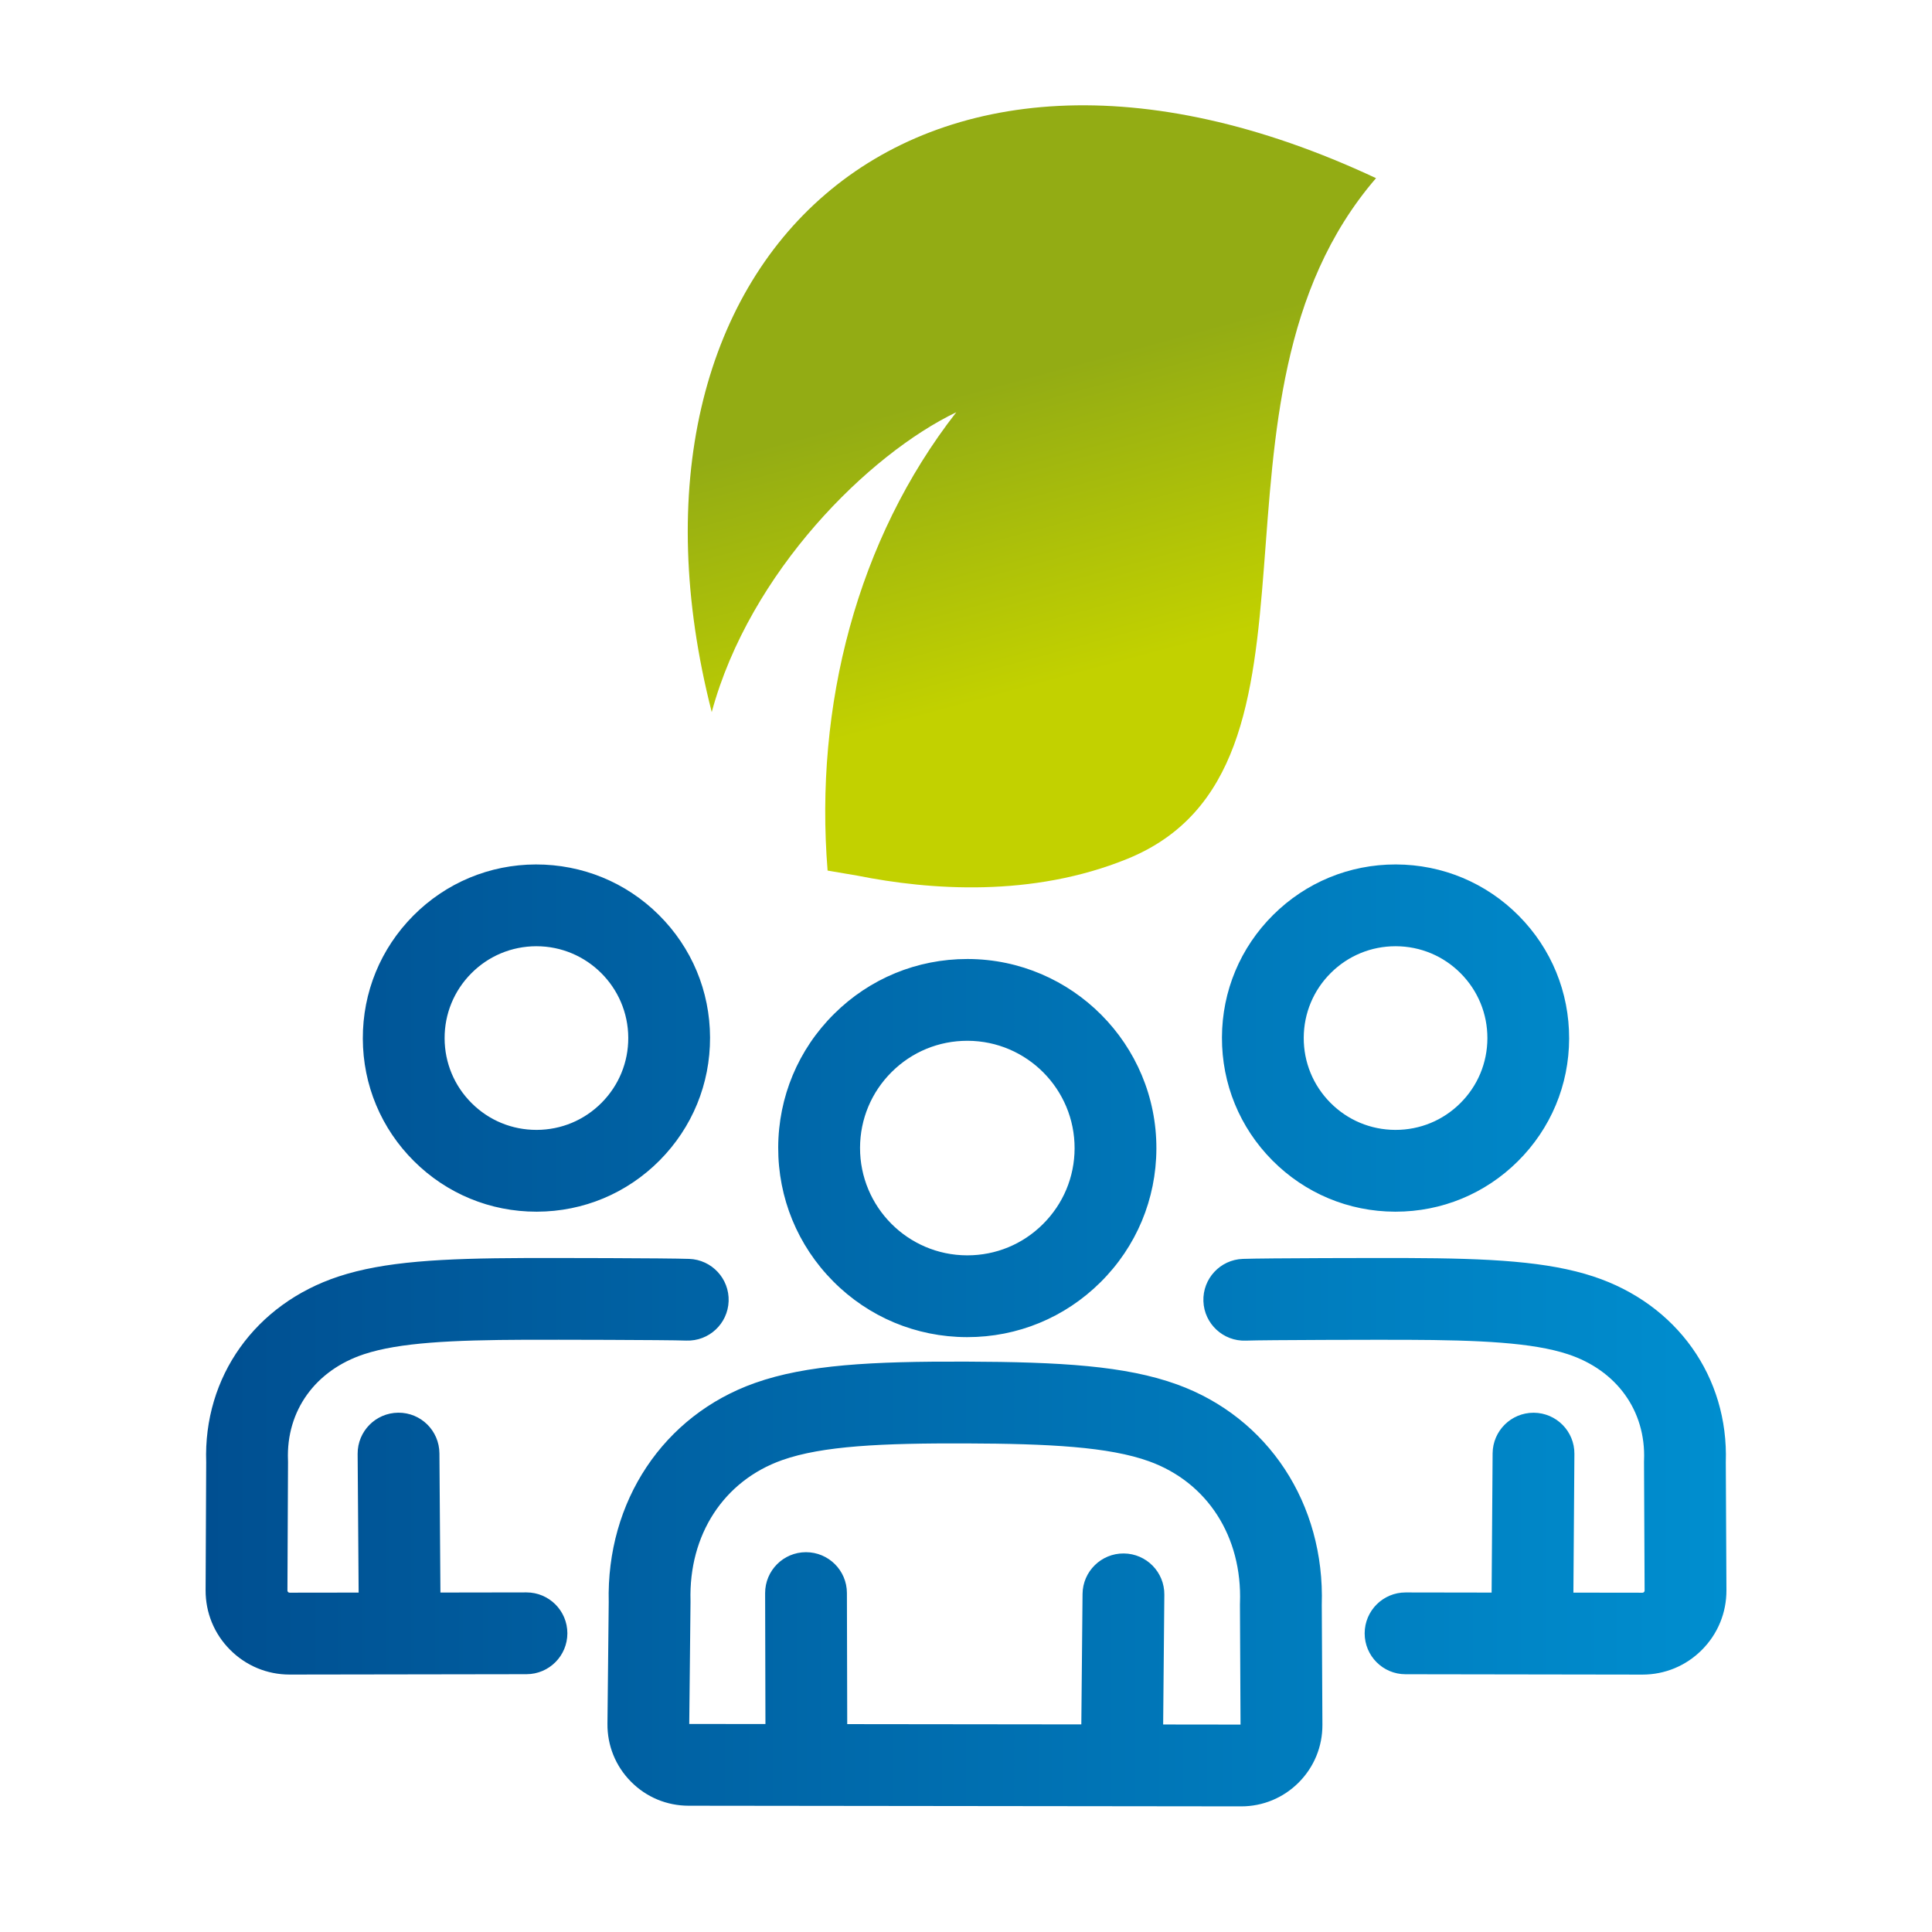 <svg xmlns="http://www.w3.org/2000/svg" xmlns:xlink="http://www.w3.org/1999/xlink" id="Warstwa_1" x="0px" y="0px" viewBox="0 0 425.2 425.2" style="enable-background:new 0 0 425.2 425.2;" xml:space="preserve"><style type="text/css">	.st0{fill:url(#SVGID_1_);}	.st1{fill-rule:evenodd;clip-rule:evenodd;fill:url(#SVGID_00000121994706423585132840000010548695669849489576_);}	.st2{fill:url(#SVGID_00000158709591979297219780000000663374239891250339_);}</style><linearGradient id="SVGID_1_" gradientUnits="userSpaceOnUse" x1="476.243" y1="127.162" x2="767.764" y2="127.162">	<stop offset="0" style="stop-color:#004F91"></stop>	<stop offset="1" style="stop-color:#008ECF"></stop></linearGradient><path class="st0" d="M761.33,149.53l-51.75-18.34c14.62-16.58,20.52-31.34,20.93-32.41c0.98-2.52,0.85-5.33-0.34-7.75 c-1.19-2.42-3.34-4.24-5.93-5.01L651.8,64.53c-4.77-1.41-9.69,0.67-11.55,5.29c-0.29,0.62-7.42,15.32-31.52,22.51 c-16.39,4.89-29.8,0.49-36.88-2.97c5.97-16.27,21.97-32.5,28.57-38.08c2.81-2.37,4.03-6.13,3.16-9.7c-0.88-3.57-3.71-6.33-7.3-7.13 l-96.63-21.4c-3.77-0.83-7.66,0.65-9.92,3.77c-0.66,0.91-6.86,9.61-13.48,22.77c6.57,0.63,13.29,1.73,20.13,3.33 c2.1-3.85,4.04-7.11,5.58-9.56l72.89,16.14c-9.24,10.37-20.51,25.82-23.72,42.34c-0.04,0.16-0.07,0.33-0.09,0.49 c-0.16,0.88-0.3,1.76-0.42,2.65c-2.91,22.47,3.32,43.62,17.08,58.02c4.9,5.12,11.85,10.55,21.56,14.71 c-19.34,2.54-39.47,1.58-59.84-5.57c-3.79-1.33-7.34-2.78-10.71-4.33c-0.53,6.67-1.15,13.46-2.14,20.14 c2.09,0.84,4.24,1.66,6.44,2.43c20.83,7.31,41.14,9.07,60.61,7.45c20.3-1.7,39.68-7.08,57.75-13.68c0.94-0.2,1.82-0.53,2.64-0.98 c5.33-2,10.54-4.09,15.62-6.21c13.78-5.76,25.13-13.07,34.44-20.75l32.17,11.4l-226.02,63.85l-1.25-0.7 c-4.57,4.92-10.27,9.13-17.4,12.37l12.65,7.15c1.7,0.96,3.64,1.38,5.56,1.22c0.61-0.05,1.22-0.16,1.82-0.33l259.13-73.21 c4.05-1.14,6.89-4.78,7.03-8.99C767.9,154.75,765.3,150.93,761.33,149.53z M652.17,149.1c-4.97,2.08-10.07,4.12-15.28,6.07 c-24.73,1.77-43.8-3.58-55.22-15.53c-7.36-7.7-11.63-18.4-12.32-30.38c10.68,4.03,26.47,7.09,44.91,1.59 c21.49-6.41,33.29-18.05,39.04-25.71l54.27,16.09C699.99,113.88,683.03,136.2,652.17,149.1z"></path><linearGradient id="SVGID_00000094598045410698988630000000338754129411588002_" gradientUnits="userSpaceOnUse" x1="284.124" y1="188.601" x2="307.371" y2="138.436" gradientTransform="matrix(0.698 -0.716 0.914 0.891 -118.408 180.147)">	<stop offset="0" style="stop-color:#C2D100"></stop>	<stop offset="1" style="stop-color:#93AC14"></stop></linearGradient><path style="fill-rule:evenodd;clip-rule:evenodd;fill:url(#SVGID_00000094598045410698988630000000338754129411588002_);" d=" M182.14,191.6c-2.93-36.2,6.46-72.84,28.32-100.87c-19.24,9.23-45.45,35.09-53.82,65.99C131.32,57.76,199.91-9.02,302.84,39.21l0,0 c-42.21,48.93-5.33,129.73-54.76,149.82c-20.94,8.51-43.4,6.88-59.41,3.68L182.14,191.6z"></path><linearGradient id="SVGID_00000035511091890109738420000013163106271010710696_" gradientUnits="userSpaceOnUse" x1="45.257" y1="293.901" x2="379.94" y2="293.901">	<stop offset="0" style="stop-color:#004F91"></stop>	<stop offset="1" style="stop-color:#008ECF"></stop></linearGradient><path style="fill:url(#SVGID_00000035511091890109738420000013163106271010710696_);" d="M212.89,294.28c-0.05,0-0.1,0-0.15,0 c-11.11-0.04-21.55-4.4-29.38-12.29s-12.12-18.35-12.09-29.46c0.04-11.11,4.4-21.55,12.29-29.38c7.85-7.8,18.26-12.09,29.32-12.09 c0.05,0,0.1,0,0.15,0c22.94,0.08,41.55,18.81,41.47,41.75c-0.04,11.11-4.4,21.55-12.29,29.38 C234.36,289.99,223.95,294.28,212.89,294.28z M236.5,252.75c0.04-13.02-10.51-23.65-23.53-23.69c-0.03,0-0.06,0-0.08,0 c-6.28,0-12.18,2.43-16.64,6.86c-4.47,4.44-6.95,10.37-6.97,16.67c-0.04,13.02,10.51,23.65,23.53,23.69c0.03,0,0.06,0,0.08,0 c6.28,0,12.18-2.43,16.63-6.86C234,264.97,236.48,259.05,236.5,252.75 M290.9,353.2c0.7-22.23-11.79-41.26-31.88-48.52 c-11.33-4.09-25.59-4.94-46.39-5.01c-20.82-0.07-35.1,0.67-46.48,4.7c-20.12,7.12-32.73,26.05-32.18,48.26l-0.28,26.72 c-0.05,4.8,1.78,9.33,5.16,12.75c3.38,3.42,7.88,5.3,12.69,5.31l121.61,0.14c0.01,0,0.01,0,0.02,0c4.78,0,9.28-1.87,12.66-5.26 c3.38-3.4,5.23-7.91,5.21-12.7L290.9,353.2z M255.99,379.53l0.26-28.56c0.05-4.97-3.95-9.04-8.92-9.08 c-4.95-0.05-9.04,3.95-9.08,8.92l-0.27,28.7l-51.52-0.06l-0.07-28.86c-0.01-4.96-4.04-8.98-9-8.98c-0.01,0-0.01,0-0.02,0 c-4.97,0.01-8.99,4.05-8.98,9.02l0.07,28.8l-16.77-0.02l0.28-26.76c0-0.12,0-0.23,0-0.35c-0.41-14.54,7.32-26.41,20.18-30.96 c8.87-3.14,22.04-3.73,40.41-3.67c18.35,0.06,31.5,0.75,40.34,3.94c12.84,4.64,20.51,16.58,20,31.15c0,0.12-0.01,0.24-0.01,0.36 l0.13,26.43L255.99,379.53z M307.15,266.67c-0.05,0-0.09,0-0.14,0c-10.21-0.03-19.79-4.04-26.98-11.28 c-7.19-7.24-11.13-16.85-11.1-27.06c0.03-10.21,4.04-19.79,11.28-26.98c7.21-7.16,16.77-11.1,26.92-11.1c0.04,0,0.09,0,0.13,0 c10.21,0.04,19.79,4.04,26.98,11.28c7.19,7.24,11.13,16.85,11.1,27.06c-0.03,10.21-4.04,19.79-11.28,26.98 C326.86,262.73,317.3,266.67,307.15,266.67z M307.14,208.25c-5.37,0-10.43,2.08-14.24,5.87c-3.83,3.8-5.95,8.87-5.97,14.27 c-0.02,5.4,2.07,10.48,5.87,14.31c3.8,3.83,8.87,5.95,14.27,5.97c0.02,0,0.05,0,0.07,0c5.37,0,10.43-2.08,14.24-5.87 c3.83-3.8,5.95-8.87,5.97-14.27v0c0.02-5.4-2.07-10.48-5.87-14.31c-3.8-3.83-8.87-5.95-14.27-5.97 C307.19,208.25,307.16,208.25,307.14,208.25z M118.05,266.67c-10.16,0-19.71-3.94-26.92-11.1c-7.24-7.19-11.25-16.77-11.28-26.98 c-0.03-10.21,3.91-19.82,11.1-27.06c7.19-7.24,16.77-11.25,26.98-11.28c10.21-0.01,19.82,3.91,27.06,11.1 c7.24,7.19,11.25,16.77,11.28,26.98s-3.91,19.81-11.1,27.06c-7.19,7.24-16.77,11.25-26.98,11.28 C118.14,266.67,118.1,266.67,118.05,266.67z M118.06,208.25c-0.02,0-0.05,0-0.07,0c-5.4,0.02-10.47,2.14-14.27,5.97 s-5.89,8.91-5.87,14.31c0.02,5.4,2.14,10.47,5.97,14.27c3.81,3.79,8.87,5.87,14.24,5.87c0.02,0,0.05,0,0.07,0 c5.4-0.02,10.47-2.14,14.27-5.97s5.89-8.91,5.87-14.31C138.23,217.27,129.17,208.25,118.06,208.25z M379.82,321.82 c0.63-18.8-10.78-34.83-29.11-40.88c-10.07-3.32-22.7-4.01-41.12-4.07c-5.6-0.02-31.14,0.01-36.07,0.19 c-4.97,0.18-8.85,4.35-8.67,9.32c0.18,4.97,4.37,8.85,9.32,8.67c4.42-0.16,29.58-0.2,35.36-0.18c16.19,0.06,27.78,0.61,35.54,3.17 c10.75,3.54,17.17,12.47,16.76,23.3c0,0.13-0.01,0.25-0.01,0.38l0.13,28.32c0,0.06,0,0.21-0.14,0.35c-0.14,0.14-0.29,0.14-0.35,0.14 c0,0,0,0,0,0l-15.18-0.02l0.22-30.53c0.04-4.97-3.97-9.03-8.94-9.06c-0.02,0-0.04,0-0.06,0c-4.94,0-8.96,3.99-9,8.94l-0.22,30.64 l-18.93-0.03c0,0-0.01,0-0.01,0c-4.96,0-8.99,4.02-9,8.99c-0.01,4.97,4.02,9.01,8.99,9.01l52.11,0.08c0.01,0,0.02,0,0.03,0 c4.95,0,9.6-1.93,13.09-5.44c3.5-3.51,5.42-8.18,5.4-13.14L379.82,321.82z M151.68,277.06c-4.93-0.18-30.46-0.21-36.07-0.19 c-18.42,0.06-31.05,0.75-41.12,4.07c-18.34,6.05-29.75,22.08-29.11,40.88l-0.13,28.14c-0.02,4.96,1.89,9.63,5.4,13.14 c3.5,3.51,8.14,5.44,13.09,5.44c0.01,0,0.02,0,0.03,0l52.11-0.08c4.97-0.01,8.99-4.04,8.99-9.01c-0.01-4.97-4.04-8.99-9-8.99 c0,0-0.01,0-0.01,0l-18.93,0.03l-0.22-30.64c-0.04-4.97-4.07-8.98-9.06-8.94c-4.97,0.04-8.97,4.09-8.94,9.06l0.22,30.53l-15.18,0.02 c-0.06-0.01-0.2,0-0.35-0.14c-0.14-0.14-0.14-0.29-0.14-0.35l0.13-28.32c0-0.13,0-0.25-0.01-0.38c-0.41-10.83,6.01-19.76,16.76-23.3 c7.76-2.56,19.35-3.11,35.54-3.17c5.78-0.02,30.94,0.02,35.36,0.18c4.98,0.17,9.14-3.7,9.32-8.67 C160.53,281.41,156.65,277.24,151.68,277.06z"></path></svg>